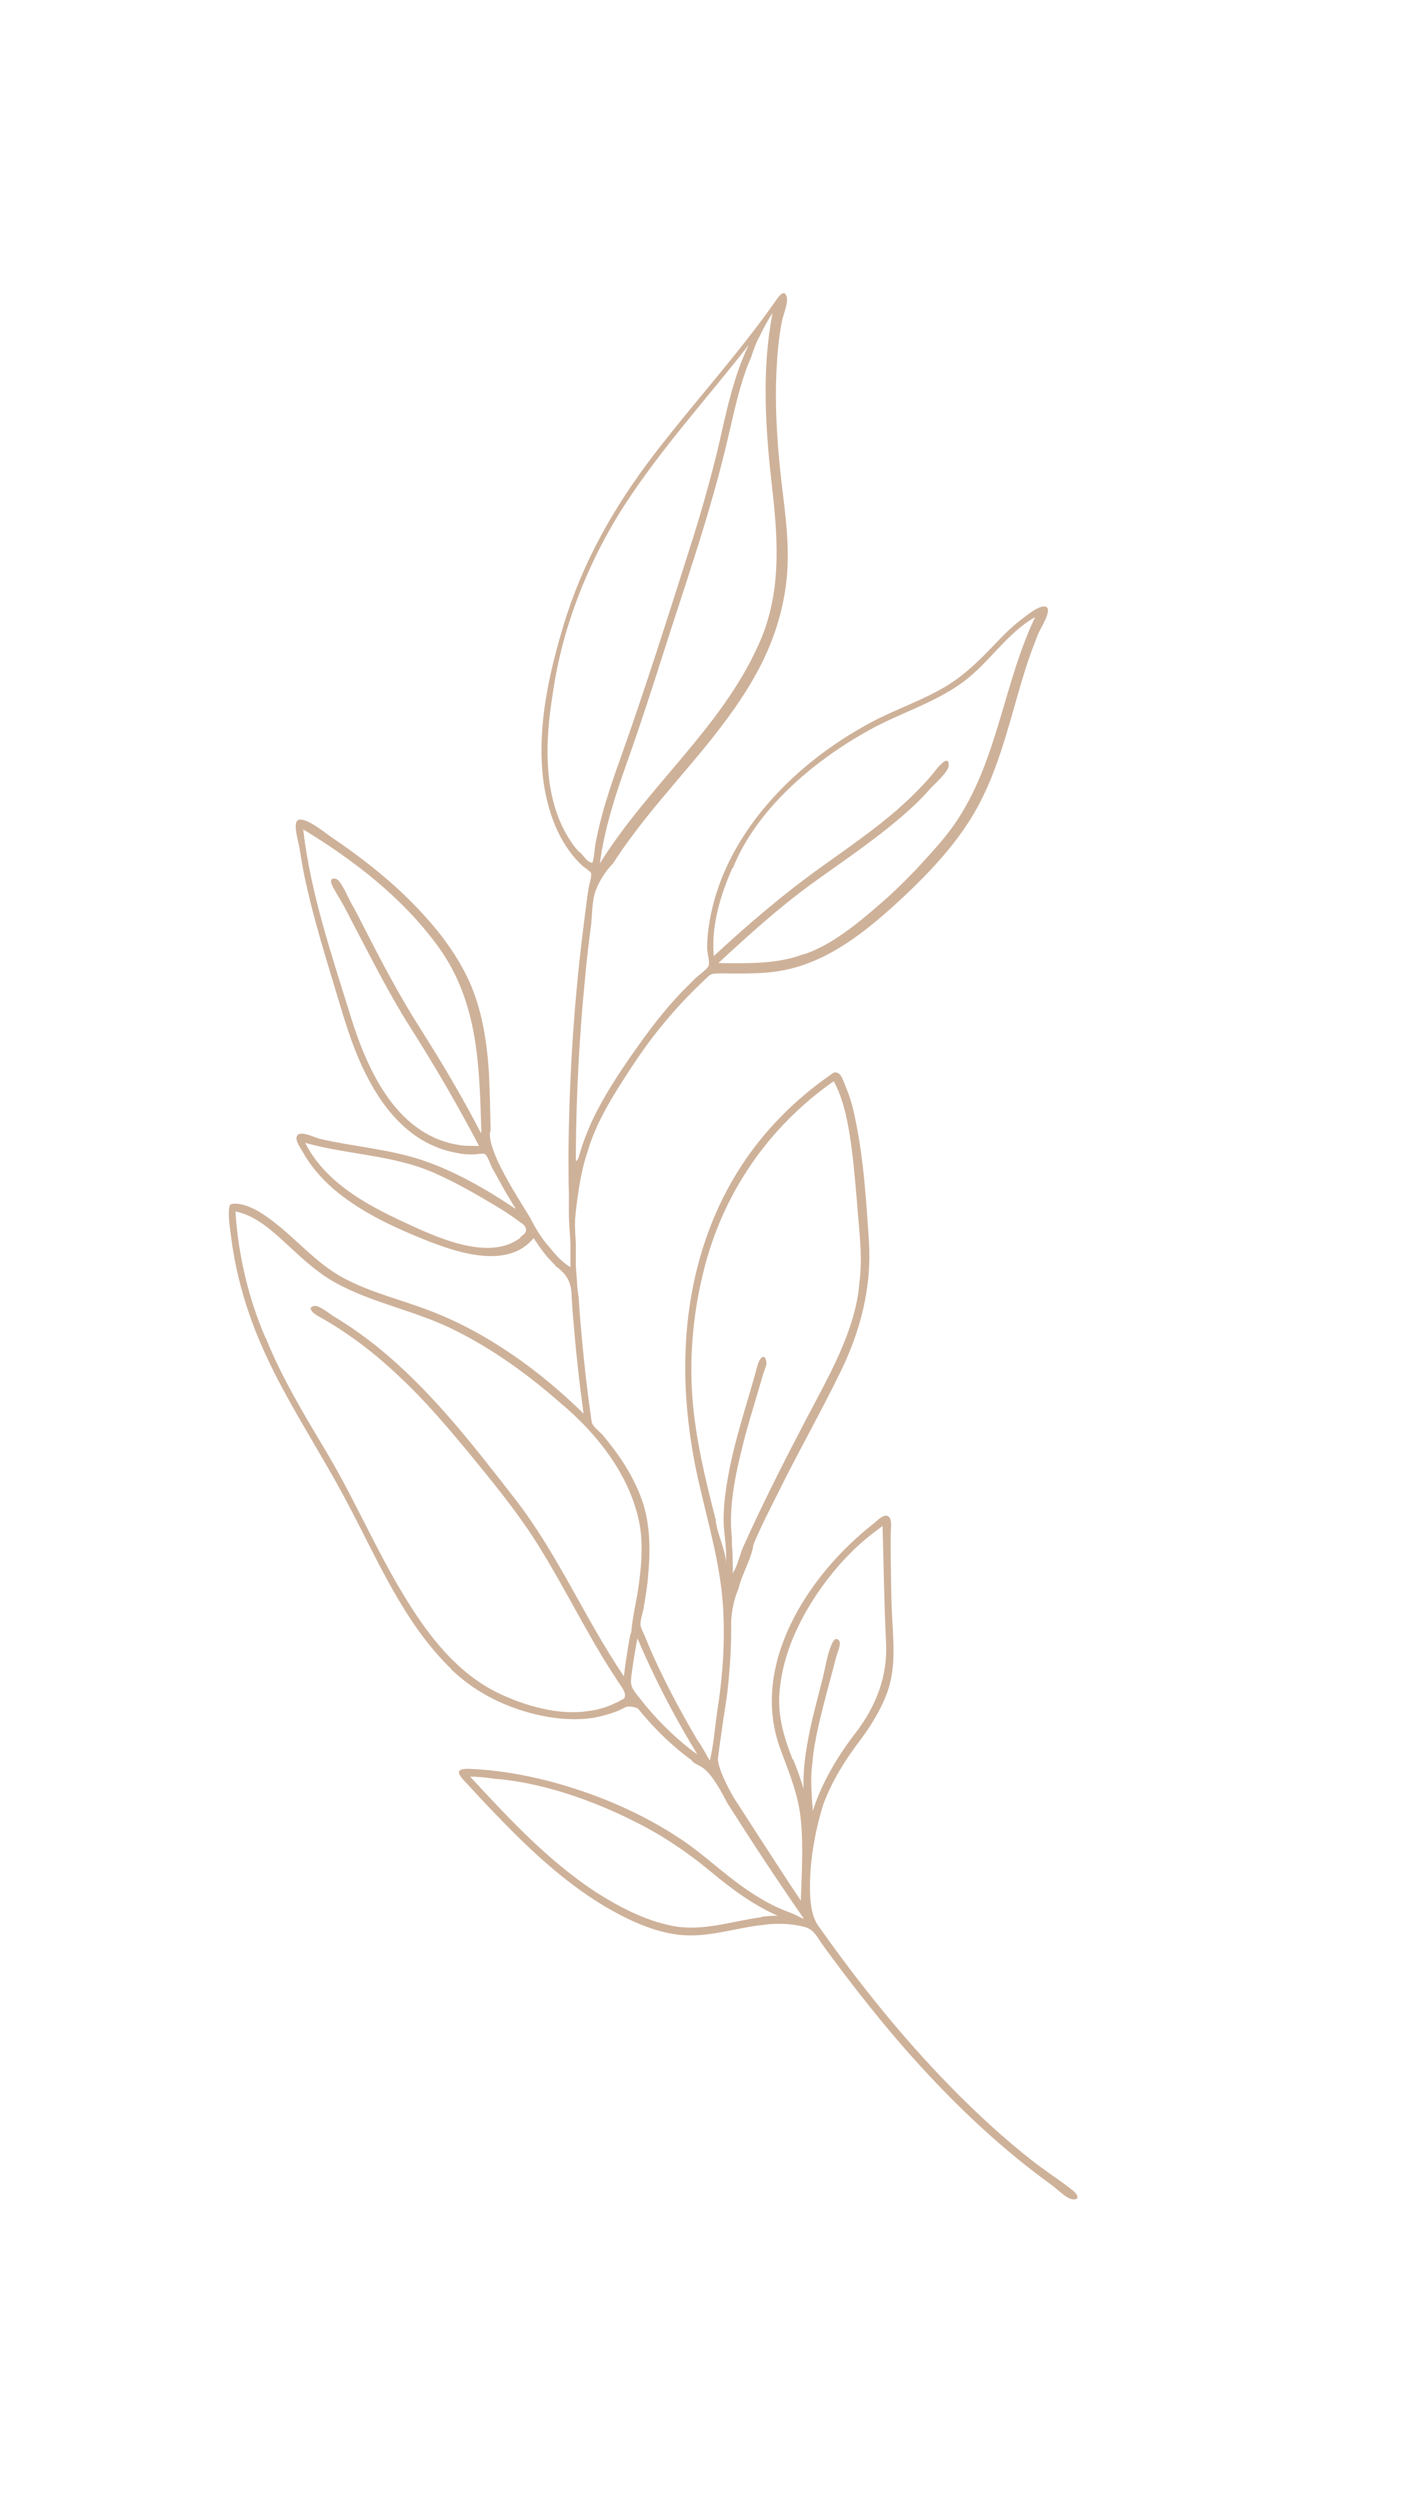 <?xml version="1.0" encoding="UTF-8"?> <svg xmlns="http://www.w3.org/2000/svg" version="1.1" viewBox="0 0 362.3 645.3"><defs><style> .cls-1 { fill: #ceb199; } </style></defs><g><g id="_Слой_1" data-name="Слой_1"><g><path class="cls-1" d="M68.5,345.1s0,0,0,0h0Z"></path><path class="cls-1" d="M152.4,441.4c-.1,0-.1,0,0,0,0,0,0,0,0,0Z"></path><path class="cls-1" d="M116.4,430.8c6.5,6.3,14.8,10.3,23.6,12.1,4.4.9,8.9,1.2,13.4.5,1.5-.3,5.1-1.1,7.5-2.4.5-.3,1-.5,1.5-.5.8,0,1.6.2,2.3.5,3.2,3.9,6.7,7.6,10.6,10.8,1.1.9,2.1,1.7,3.2,2.5,2,2.5,3.4-.4,9.3,11.1,6.4,10.1,13,20.1,19.8,29.9-.8-.2-2.2-1.1-3.1-1.4-1.3-.5-2.6-1-3.9-1.6-3-1.4-5.9-3.2-8.6-5.1-5.4-3.8-10.1-8.3-15.5-12-10.6-7.2-22.7-12.3-35-15.5-6.6-1.7-13.3-2.8-20.1-3.1-3.3-.1-3.8.7-1.4,3.2,2.4,2.6,4.8,5.2,7.3,7.8,8.7,9.1,17.9,17.9,28.7,24.4,5.8,3.4,12.4,6.6,19.1,7.4,7.1.9,14-1.5,20.9-2.4,0,0,.2,0,.3,0,3.5-.6,7.7-.6,11.4.4,2.3.6,3,2.1,4.3,4,1.4,2,2.9,4,4.4,6,5.3,7.1,10.9,14.1,16.7,20.8,11.6,13.3,24.4,25.7,38.7,36,1.2.9,3.6,3.3,5.1,3.5,2.2.3,1.3-1.4.1-2.3-3.5-2.8-7.4-5.2-11-8.1-6.6-5.2-12.8-10.9-18.7-16.8-12.3-12.3-23.4-25.9-33.5-39.9-.6-.9-1.6-2.2-2.5-3.5-1.6-2.3-2-5.4-2.1-8.2-.3-7.6,1.2-16.1,3.4-23.1,2.2-6,5.7-11.6,9.6-16.7,2.5-3.3,5.8-8.5,7.3-13.4,1.6-5.3,1.3-10.6,1-16.1-.4-6.2-.4-12.5-.5-18.7,0-1.5,0-2.9,0-4.4,0-1.2.3-3.3-.1-4.4-1-2.3-3.5.6-4.7,1.5-16.6,13.1-31.8,36.4-23.6,58.1,2.2,6,4.6,11.6,5.2,18.1.7,6.9.2,13.9,0,20.8-2.8-4.1-10.7-16.3-16.1-24.7-1.8-2.5-5.1-8.8-5.3-11.6,0,0,0,0,0,0,0,0,0,0,0-.1,0-.2-.4,2.2,1.4-10.5.5-3.1,1-6.2,1.3-9.4.5-5.2.8-10.4.7-15.7.2-3,.7-5.7,1.9-8.5,0,0,0,0,0,0,.9-3.9,3.3-7.5,3.9-11.5,2-4.8,4.4-9.4,6.7-14,5.1-10.3,10.8-20.3,15.8-30.6,5.1-10.4,8-21.7,7.3-33.4-.7-10.7-1.4-21.9-3.7-32.5-.5-2.5-1.2-4.9-2.2-7.3-.4-.9-1-3-1.8-3.6-1.1-.8-1.6-.2-2.6.5-4.4,3.1-8.6,6.6-12.4,10.5-7.5,7.6-13.4,16.6-17.5,26.5-8.9,21.6-8.9,45.2-3.8,67.7,2.6,11.4,5.9,22.3,6.4,33.9.3,6.6,0,13.1-.8,19.7-.2,1.9-.5,3.9-.8,5.8-.6,4.2-.9,8.5-1.9,12.7-1-1.7-2-3.7-3.2-5.3-5.1-8.7-9.9-17.7-13.6-26.9h0c-.3-.7-1-2-1.1-2.8-.1-1.3.6-3.1.8-4.4.5-2.9,1-5.8,1.2-8.8.5-5.4.5-11-.8-16.3-1.2-4.8-3.5-9.2-6.2-13.3-1.5-2.2-3.1-4.3-4.8-6.3-.8-.9-2.3-2-2.7-3-.2-.3-.4-3-.4-2.4-.9-6.3-1.6-12.7-2.2-19.1-.3-3.3-.6-6.6-.8-9.9,0-1.1-.3-2.4-.4-3.6,0,0,0,0,0,0,0,0,0,0,0,0-.1-1.9-.3-3.8-.4-5.8,0-1.4,0-2.7,0-4,0-.3,0-.6,0-.9,0-2.1-.3-4.3-.2-6.5,0-.1,0-.3,0-.4,0-.1.9-11,3.2-17.4,1.7-5.9,4.7-11.4,7.9-16.5,3.7-5.9,7.8-12.1,12.2-17.2,3.1-3.8,6.8-7.6,10.5-11.1,1.2-1.1,1.2-1.2,2.8-1.3,1.4-.1,2.9,0,4.3,0,3.4,0,6.8,0,10.1-.4,12.2-1.4,22.1-8.8,31.1-16.9,8.7-7.9,17.5-16.9,22.8-27.5,5.5-10.9,7.9-22.9,11.6-34.4.9-2.9,2-5.7,3.1-8.5.5-1.3,3.9-6.4,1.9-7-1.7-.5-5.3,2.6-6.5,3.5-2.5,1.9-4.7,4.2-6.8,6.4-4.2,4.4-8.3,8.4-13.7,11.4-5.2,2.9-10.7,4.9-16,7.5-21.1,10.6-41,30.2-44.1,54.7-.2,1.5-.3,3.1-.3,4.6,0,1.2.7,3.4.4,4.5-.2.9-2.7,2.6-3.4,3.3-1.2,1.2-2.4,2.4-3.6,3.6-4.6,4.8-8.5,10-12.3,15.4-4,5.7-7.8,11.5-10.8,17.8-1.2,2.7-2.3,5.4-3.1,8.2-.3.8-.3,1.8-1.1,2.2,0-.2,0-.3,0-.5,0-.3,0-.5,0-.8,0-.2,0-.5,0-.7.1-15.2.9-30.3,2.4-45.4.4-4.4.9-8.8,1.5-13.2.3-2.2.2-6.7,1.3-9.4h0c1-2.5,2.5-4.9,4.4-6.8,2.4-3.8,5.1-7.4,7.9-11,10.1-12.8,22.3-24.9,30-39.7,4-7.7,6.5-16,7.1-24.7.6-9-1-17.9-1.9-26.8-.8-8-1.3-16.6-.9-24.8.2-4.3.6-8.7,1.4-12.9.3-1.6,1.6-4.6,1.3-6.1-.5-2.7-2.2-.3-3,.9-9.7,13.8-21.1,26.2-31.3,39.5-10.4,13.6-18.6,28-23.5,44.5-4.8,15.9-8.7,35.4-2,51.4,1.6,3.8,3.9,7.4,6.9,10.2.4.4,2,1.4,2.3,1.9.3.8-.5,3.1-.6,4-.4,2.4-.7,4.9-1,7.3-1.3,9.9-2.3,19.9-3,29.9-.7,10.3-1.1,20.6-1.2,30.8,0,3.7,0,7.4.1,11,0,1.6,0,3.2,0,4.9,0,2.6.3,5.2.4,7.8,0,.6,0,1.3,0,1.9,0,1.4,0,2.8,0,4.2-2-1.2-3.7-3-5.2-4.9-2-2.2-3.8-5-5.1-7.7,0,0,0,0,0,0-2.2-3.6-4.5-7.2-6.5-10.9-.3-.5-.5-1-.8-1.5-.9-1.7-3.1-6.2-3.2-9,0-.5,0-.9.2-1.3-.1-4.7-.2-9.3-.4-14-.5-8.8-1.8-17.7-5.7-25.7-3.7-7.6-9.3-14.3-15.3-20.2-6.1-6-12.9-11.2-20-16-1.3-.9-7.9-6.3-8.8-3.6-.5,1.5.5,4.8.8,6.4.4,2.5.8,4.9,1.3,7.4,1.9,9.1,4.6,18.1,7.3,27,2.6,8.5,4.9,17.3,9.1,25.2,3.8,7.3,9.3,14.2,17,17.5,2.2,1,4.6,1.6,7,2,1.1.2,2.3.2,3.4.2.5,0,2.4-.4,2.8-.1.7.4,1.4,2.6,1.8,3.4.7,1.3,1.4,2.5,2.1,3.8,1.3,2.4,2.7,4.7,4.1,7-7.4-5-15.9-9.9-24.4-12.7-8.5-2.8-17.4-3.4-26.1-5.4-1.3-.3-4.4-1.9-5.6-1.2-1.5.9.5,3.5,1.1,4.6,2,3.6,4.8,6.8,7.9,9.5,6.8,5.8,15.1,9.7,23.3,13,8.2,3.3,21.6,8,28.4-.3,1.6,2.4,3.3,4.9,5.5,6.9,0,0,0,.1,0,.2,2.9,2,4.2,4.1,4.3,7.6,0,0,0,.2,0,.3.1,1.5.2,3,.3,4.5.7,8.6,1.6,17.2,2.8,25.8-11.3-11.1-25-21-39.8-26.6-7.3-2.8-15-4.6-22-8.3-7-3.7-11.9-9.7-18.1-14.5-2.7-2.1-6.3-4.6-9.9-4.8-1.6,0-1.7.2-1.8,2-.1,2.4.4,5.1.7,7.5,1.1,8.2,3.3,16.1,6.3,23.7,6.1,15.3,15.5,28.8,23.2,43.3,8.1,15.1,14.8,31.6,27.3,43.7ZM196.6,494.9c-7.7,1-15.3,3.8-23.1,2.2-7-1.4-13.5-4.8-19.5-8.6-12.4-8.1-22.6-19.1-32.6-29.9,2.2,0,4.6.3,6.7.6,0,0,.2,0,.3,0,13.1,1.2,26.8,6.3,38.4,12.5,5.9,3.2,11.4,7,16.6,11.3,5.4,4.5,11,8.7,17.4,11.5-1.4,0-2.8.1-4.2.3ZM204.7,454.2c-2.3-5.8-3.9-11.2-3.4-17.5.5-5.8,2.2-11.4,4.7-16.6,4.7-9.8,12.4-19.4,21-25.5,0,0,.1-.1.2-.2-.2.2,0,0,.7-.5.3,10,.4,19.9.9,29.9.5,8.9-2.6,16.7-8,23.7-4.1,5.3-8.7,12.7-10.9,20-.3-4-.7-8.7-.1-12.4,0,0,0-.2,0-.3.5-5.7,2.2-12.1,3.7-17.9.8-3.1,1.7-6.3,2.5-9.4.2-.8,1.4-3.3.6-4.1-.9-.9-1.5.3-1.8,1-1.3,2.8-1.7,6.4-2.5,9.4-.8,3.1-1.6,6.2-2.4,9.4-1.4,6.1-2.6,12.3-2.4,18.6-.7-2.6-1.7-5.2-2.7-7.7ZM184.6,391.7c0-.1,0-.2,0-.3-2.6-10.1-5-20.2-5.8-30.6-.8-10.8.2-21.8,2.8-32.3,4.9-20.3,16.8-37.6,33.7-49.4,2.7,5,3.7,10.8,4.5,16.4.8,5.9,1.3,12.4,1.8,18.5.5,5.7,1.1,11.6.3,17.2,0,0,0,.2,0,.3-1.1,12.2-8,23.9-13.7,34.8-5.6,10.7-11.1,21.5-16.1,32.6-1.1,2.3-1.5,5.1-2.9,7.2.1-1.3,0-2.6,0-3.8,0-1.2-.1-2.5-.2-3.7,0-.5,0-1,0-1.6-.9-7.9.9-16.4,2.8-23.9,1.2-4.9,2.7-9.6,4.1-14.4.4-1.4.8-2.7,1.2-4.1.2-.7,1-2.3.8-3.1-.5-2.7-2-.4-2.3,1-2.6,9.7-6,19.3-7.7,29.3-.7,4-1.2,8.1-1,12.2.2,2.3.5,4.5.6,6.8,0,.9,0,1.8,0,2.8,0,0,0,0,0,0-.1-3.7-2.6-8.2-2.7-11.6ZM189.2,224.2c6.1-15.3,20.9-27.8,35.2-35.7,7.9-4.4,16.8-7,24.1-12.3,6.8-4.9,11.4-12.7,18.8-16.9-8.9,18.7-9.9,40.5-23.5,57-1.6,2-4.9,5.6-7.2,8.1-3,3.1-6.1,6.2-9.4,9-5.6,4.9-12.7,10.7-19.5,12.9,0,0-.2,0-.2,0-6.7,2.6-14.7,2.4-22,2.3,7.8-7.2,15.6-14.3,24.3-20.6,8.6-6.2,17.5-12.1,25.4-19.3,1.8-1.6,3.5-3.4,5.1-5.2,1.1-1.2,4.6-4.2,4.7-5.9.1-2.8-2.3-.1-2.9.6-1.6,2.1-3.3,4-5.1,5.8-7.3,7.5-16,13.4-24.5,19.5-10,7.1-19.2,15-28.2,23.3,0-.1,0-.3,0-.4-.6-7.7,1.8-15.5,4.9-22.5ZM196.1,87c.5-1.2,1.4-2.9,2.8-5.3h0s.6-.9.6-.9c-2.9,14.9-1.8,30.3-.1,45.2,1.6,14,2.4,27.8-3.7,40.8-9.6,21.2-28.6,36.4-40.8,56.1,1.2-9.2,4.2-18.2,7.3-26.9,3.2-9,6.1-18,9-27.1,5.9-18.5,12.4-36.9,16.8-55.9,1.2-5.1,2.3-10.3,3.9-15.3.6-1.8,1.2-3.6,2-5.3.6-1.8,1.3-3.9,2.2-5.5ZM149.6,220c-.7-.8-1.4-1.6-2-2.5-7.6-11.1-6.9-26.1-4.8-38.8,2.4-16.9,9.3-34.3,18.8-48.8,9.4-14.4,21.1-27.2,31.7-40.8-3.9,8.2-5.7,17-7.7,25.8-2.2,9.2-4.8,18.3-7.7,27.3-5.7,17.9-11.4,35.9-17.7,53.6-1.7,4.7-3.3,9.4-4.6,14.1-.7,2.6-1.3,5.1-1.8,7.7-.3,1.7-.3,3.5-.8,5.1,0,0,0,0,0,0-1.4,0-2.4-2.1-3.4-2.8ZM124.1,292.3c-4.8-9.3-10.1-18.2-15.7-27-5.4-8.5-10-17.3-14.6-26.3-1.1-2.2-2.2-4.3-3.4-6.4-.6-1.1-2.5-5.7-3.8-5.8-2.5-.3-.1,3,.3,3.8,1.4,2.3,2.7,4.7,3.9,7.1,4.9,9.3,9.5,18.6,15.1,27.4,6.4,10.1,12.3,20.2,17.8,30.7-1.4,0-2.8,0-4.2-.1-16.7-2-24.5-19-28.9-33.2-4.9-15.9-10.4-31.8-12.3-48.4,13.2,8,26,17.9,35.1,30.6,10.2,14.3,10.4,30.8,10.9,47.7ZM134.4,319.5c-8.5,6.5-22.9-.7-31.1-4.5-9.6-4.5-19.5-10.2-24.5-20,11,3.1,22.8,3.1,33.4,7.8,5,2.2,9.8,4.9,14.5,7.7,2.6,1.5,5.1,3.1,7.5,4.9.6.4,1.3.8,1.5,1.5.5,1.2-.4,1.7-1.4,2.5ZM174.2,442.7c1.9,3.5,3.9,6.9,5.9,10.2-4.9-3.5-9.3-7.8-13.2-12.4-.9-1.1-1.8-2.3-2.7-3.4-1.1-1.5-1.4-2.2-1.2-4.1.4-3.4,1-6.8,1.6-10.1,2.9,6.8,6.1,13.4,9.6,19.8ZM68.5,345.2h0c-4.4-10.2-7-21.4-7.7-32.5,5.3,1.1,9.5,5,13.4,8.6,3.9,3.6,7.7,7.2,12.4,9.8,9.8,5.4,21.1,7.3,31.1,12.4,9.6,4.8,18.5,11.2,26.6,18.3,10.2,8.4,19.2,20,21.1,33.1.7,5.9,0,11.8-1,17.7-1.8,9-1,7.8-1.7,9.6-.6,3.5-1.2,7-1.6,10.5-10.1-14.9-17.1-31.7-28.2-45.9-10.9-14-21.9-28.3-35.8-39.4-3.5-2.8-7.1-5.3-10.9-7.6-1-.6-3.8-2.9-5-2.7-2.3.4.1,2.2.9,2.6,7.8,4.3,14.8,9.7,21.3,15.9,6.3,5.9,11.9,12.5,17.4,19.1,5.7,7,11.6,14.1,16.6,21.7,5.3,8.1,9.8,16.8,14.6,25.2,2.3,4.1,4.7,8.1,7.3,12,.5.9,2.1,2.7,2.1,4,0,1.3-1.2,1.1-1.6,1.6-.3.2-.7.3-.9.4-1.9,1-4.4,1.7-6.3,2,0,0-.2,0-.3,0-7.7,1.4-17.1-1.3-24.3-4.9-7.5-3.8-13.5-10-18.4-16.8-10.1-14-16.5-30.3-25.3-45.1-5.7-9.5-11.6-19.3-15.7-29.5Z"></path></g></g></g></svg> 